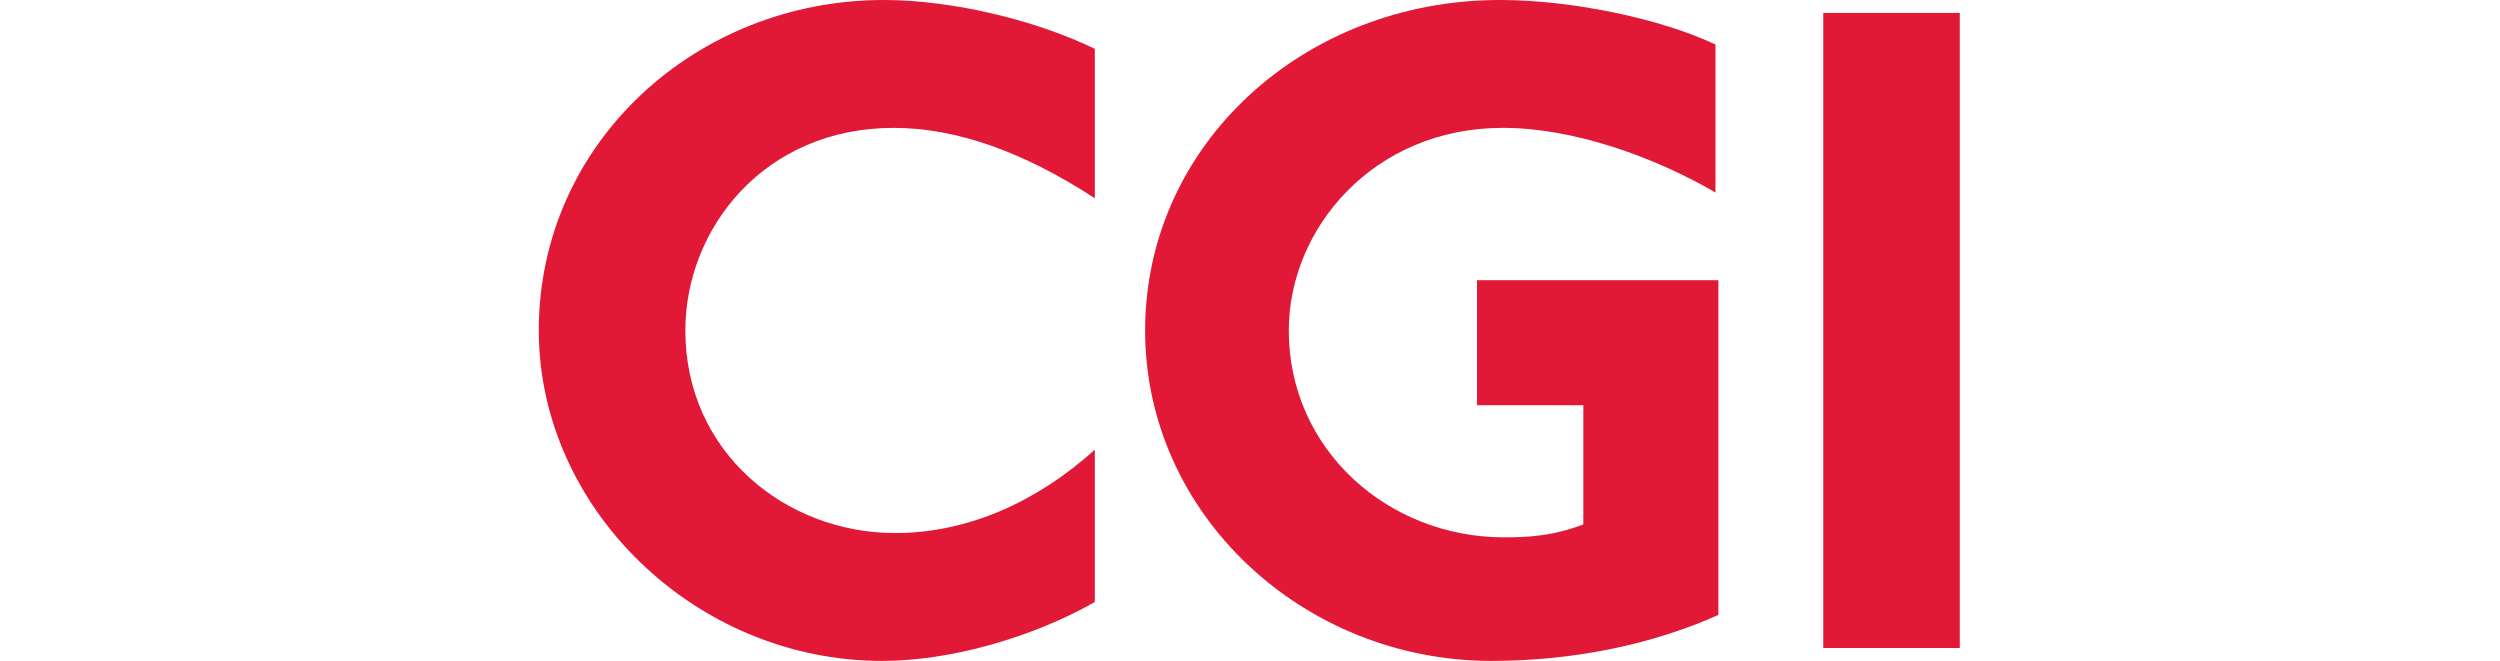 <?xml version="1.0" encoding="utf-8"?>
<!-- Generator: Adobe Illustrator 27.9.3, SVG Export Plug-In . SVG Version: 9.03 Build 53313)  -->
<svg version="1.1" id="Calque_1" xmlns="http://www.w3.org/2000/svg" xmlns:xlink="http://www.w3.org/1999/xlink" x="0px" y="0px"
	 viewBox="0 0 174 46" style="enable-background:new 0 0 174 46;" xml:space="preserve">
<style type="text/css">
	.st0{fill:#E11937;}
</style>
<g id="Layer_1">
	<g>
		<path class="st0" d="M62.2,8.9c-9,0-14.5,7-14.5,14.1c0,8.5,7,14.1,14.6,14.1c5.1,0,9.9-2.2,13.9-5.8v10.6
			C71.8,44.4,66.1,46,61.4,46c-13,0-23.9-10.6-23.9-23c0-13.1,11-23,24-23c5,0,10.8,1.5,14.7,3.4v10.4C71.3,10.6,66.6,8.9,62.2,8.9z
			"/>
		<path class="st0" d="M103.8,46c-13.1,0-24.1-10.2-24.1-23c0-12.9,11-23,24.7-23c5,0,11.2,1.3,15,3.1v10.3
			c-4.3-2.5-9.9-4.5-14.8-4.5c-9,0-14.9,7-14.9,14.1c0,8.3,6.9,14.4,15,14.4c1.7,0,3.4-0.1,5.5-0.9v-8.3h-7.4v-8.7h16.8v23.3
			C114.9,44.9,109.4,46,103.8,46z"/>
		<path class="st0" d="M126.9,45.1V0.9h9.5v44.2L126.9,45.1L126.9,45.1z"/>
	</g>
</g>
<g id="Protection">
</g>
<g id="Guides">
</g>
</svg>
